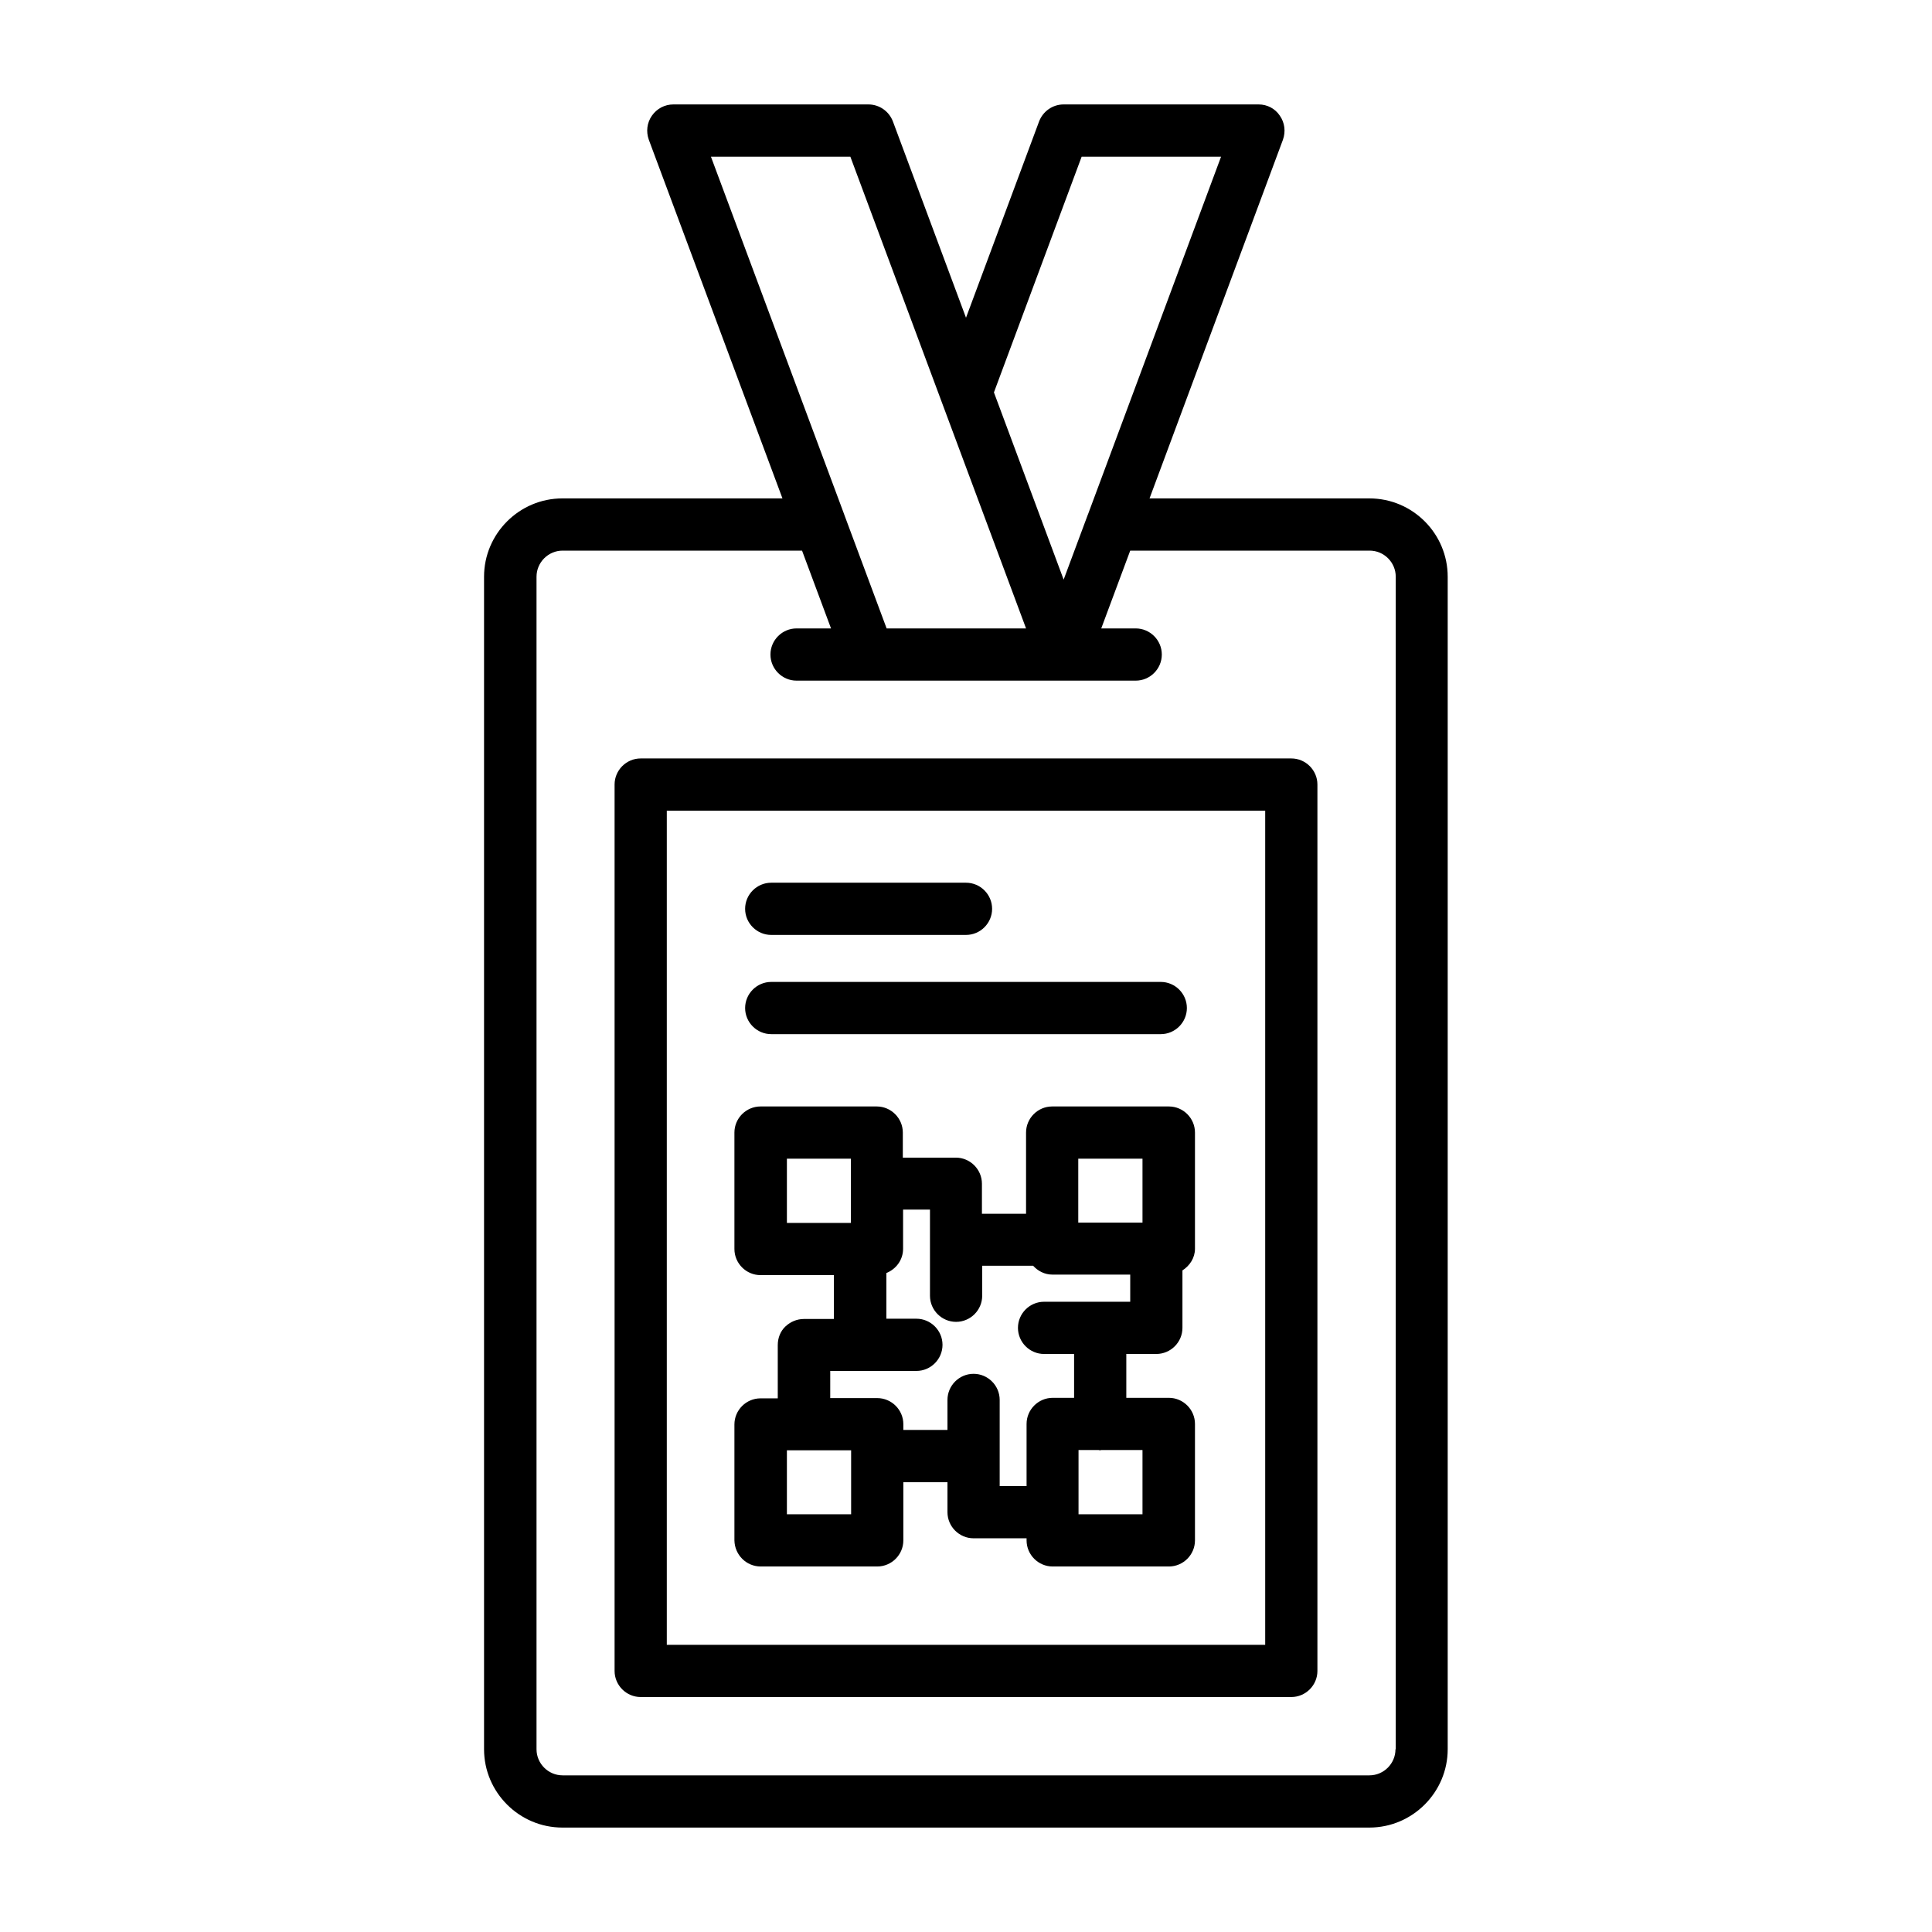 <svg xmlns="http://www.w3.org/2000/svg" id="Layer_1" height="512" viewBox="0 0 74 74" width="512"><g><path d="m52.45 19.09h-8.42l5.11-13.74c.11-.31.07-.65-.12-.92-.18-.27-.48-.43-.81-.43h-7.47c-.42 0-.79.26-.94.65l-2.8 7.52-2.8-7.52c-.15-.39-.52-.65-.94-.65h-7.47c-.33 0-.63.16-.82.43s-.23.61-.12.92l5.12 13.74h-8.43c-1.65 0-3 1.35-3 3v44.91c0 1.65 1.35 3 3 3h30.91c1.65 0 3-1.35 3-3v-44.91c0-1.65-1.34-3-3-3zm-11.02-13.09h5.34l-5.09 13.68c-.01.02-.01.03-.02.05l-.92 2.47-2.67-7.17zm-8.86 0 6.73 18.07h-5.34l-1.62-4.35c0-.01-.01-.02-.01-.03l-5.1-13.69zm20.88 61c0 .55-.45 1-1 1h-30.9c-.55 0-1-.45-1-1v-44.91c0-.55.45-1 1-1h9.17l1.11 2.98h-1.32c-.55 0-1 .45-1 1s.45 1 1 1h12.99c.55 0 1-.45 1-1s-.45-1-1-1h-1.32l1.11-2.98h9.17c.55 0 1 .45 1 1v44.91z"></path><path d="m49.46 29.05h-24.92c-.55 0-1 .45-1 1v33.95c0 .55.45 1 1 1h24.92c.55 0 1-.45 1-1v-33.95c0-.55-.45-1-1-1zm-1 33.95h-22.92v-31.95h22.92z"></path><path d="m29.54 35.81h7.46c.55 0 1-.45 1-1s-.45-1-1-1h-7.46c-.55 0-1 .45-1 1s.45 1 1 1z"></path><path d="m29.54 39.61h14.92c.55 0 1-.45 1-1s-.45-1-1-1h-14.92c-.55 0-1 .45-1 1s.45 1 1 1z"></path><path d="m29.14 60h4.46c.55 0 1-.45 1-1v-2.23h1.69v1.15c0 .55.45 1 1 1h2.03v.08c0 .55.45 1 1 1h4.45c.55 0 1-.45 1-1v-4.46c0-.55-.45-1-1-1h-1.63v-1.68h1.15c.55 0 1-.45 1-1v-2.2c.28-.18.48-.48.48-.83v-4.45c0-.55-.45-1-1-1h-4.47c-.55 0-1 .45-1 1v3.11h-1.69v-1.15c0-.55-.45-1-1-1h-2.03v-.96c0-.55-.45-1-1-1h-4.45c-.55 0-1 .45-1 1v4.46c0 .55.45 1 1 1h2.81v1.68h-1.15c-.27 0-.52.11-.71.29s-.29.44-.29.71v2.04h-.66c-.55 0-1 .45-1 1v4.44c.01.55.45 1 1.01 1zm1-2v-2.45h2.46v.21s0 0 0 0v2.24zm13.62 0h-2.45v-2.46h.77c.02 0 .03.01.05.01s.03-.01.05-.01h1.58zm-2.46-13.62h2.46v2.45h-2.46zm-11.16 0h2.45v2.46h-2.45zm1.66 8.13h3.3c.55 0 1-.45 1-1s-.45-1-1-1h-1.15v-1.75c.37-.15.64-.5.64-.93v-1.5h1.03v3.3c0 .55.45 1 1 1s1-.45 1-1v-1.15h1.95c.18.2.44.34.74.34h2.98v1.04h-3.3c-.55 0-1 .45-1 1s.45 1 1 1h1.15v1.68h-.82c-.55 0-1 .45-1 1v2.38h-1.03v-3.3c0-.55-.45-1-1-1s-1 .45-1 1v1.15h-1.69v-.22c0-.55-.45-1-1-1h-1.8z"></path></g></svg>